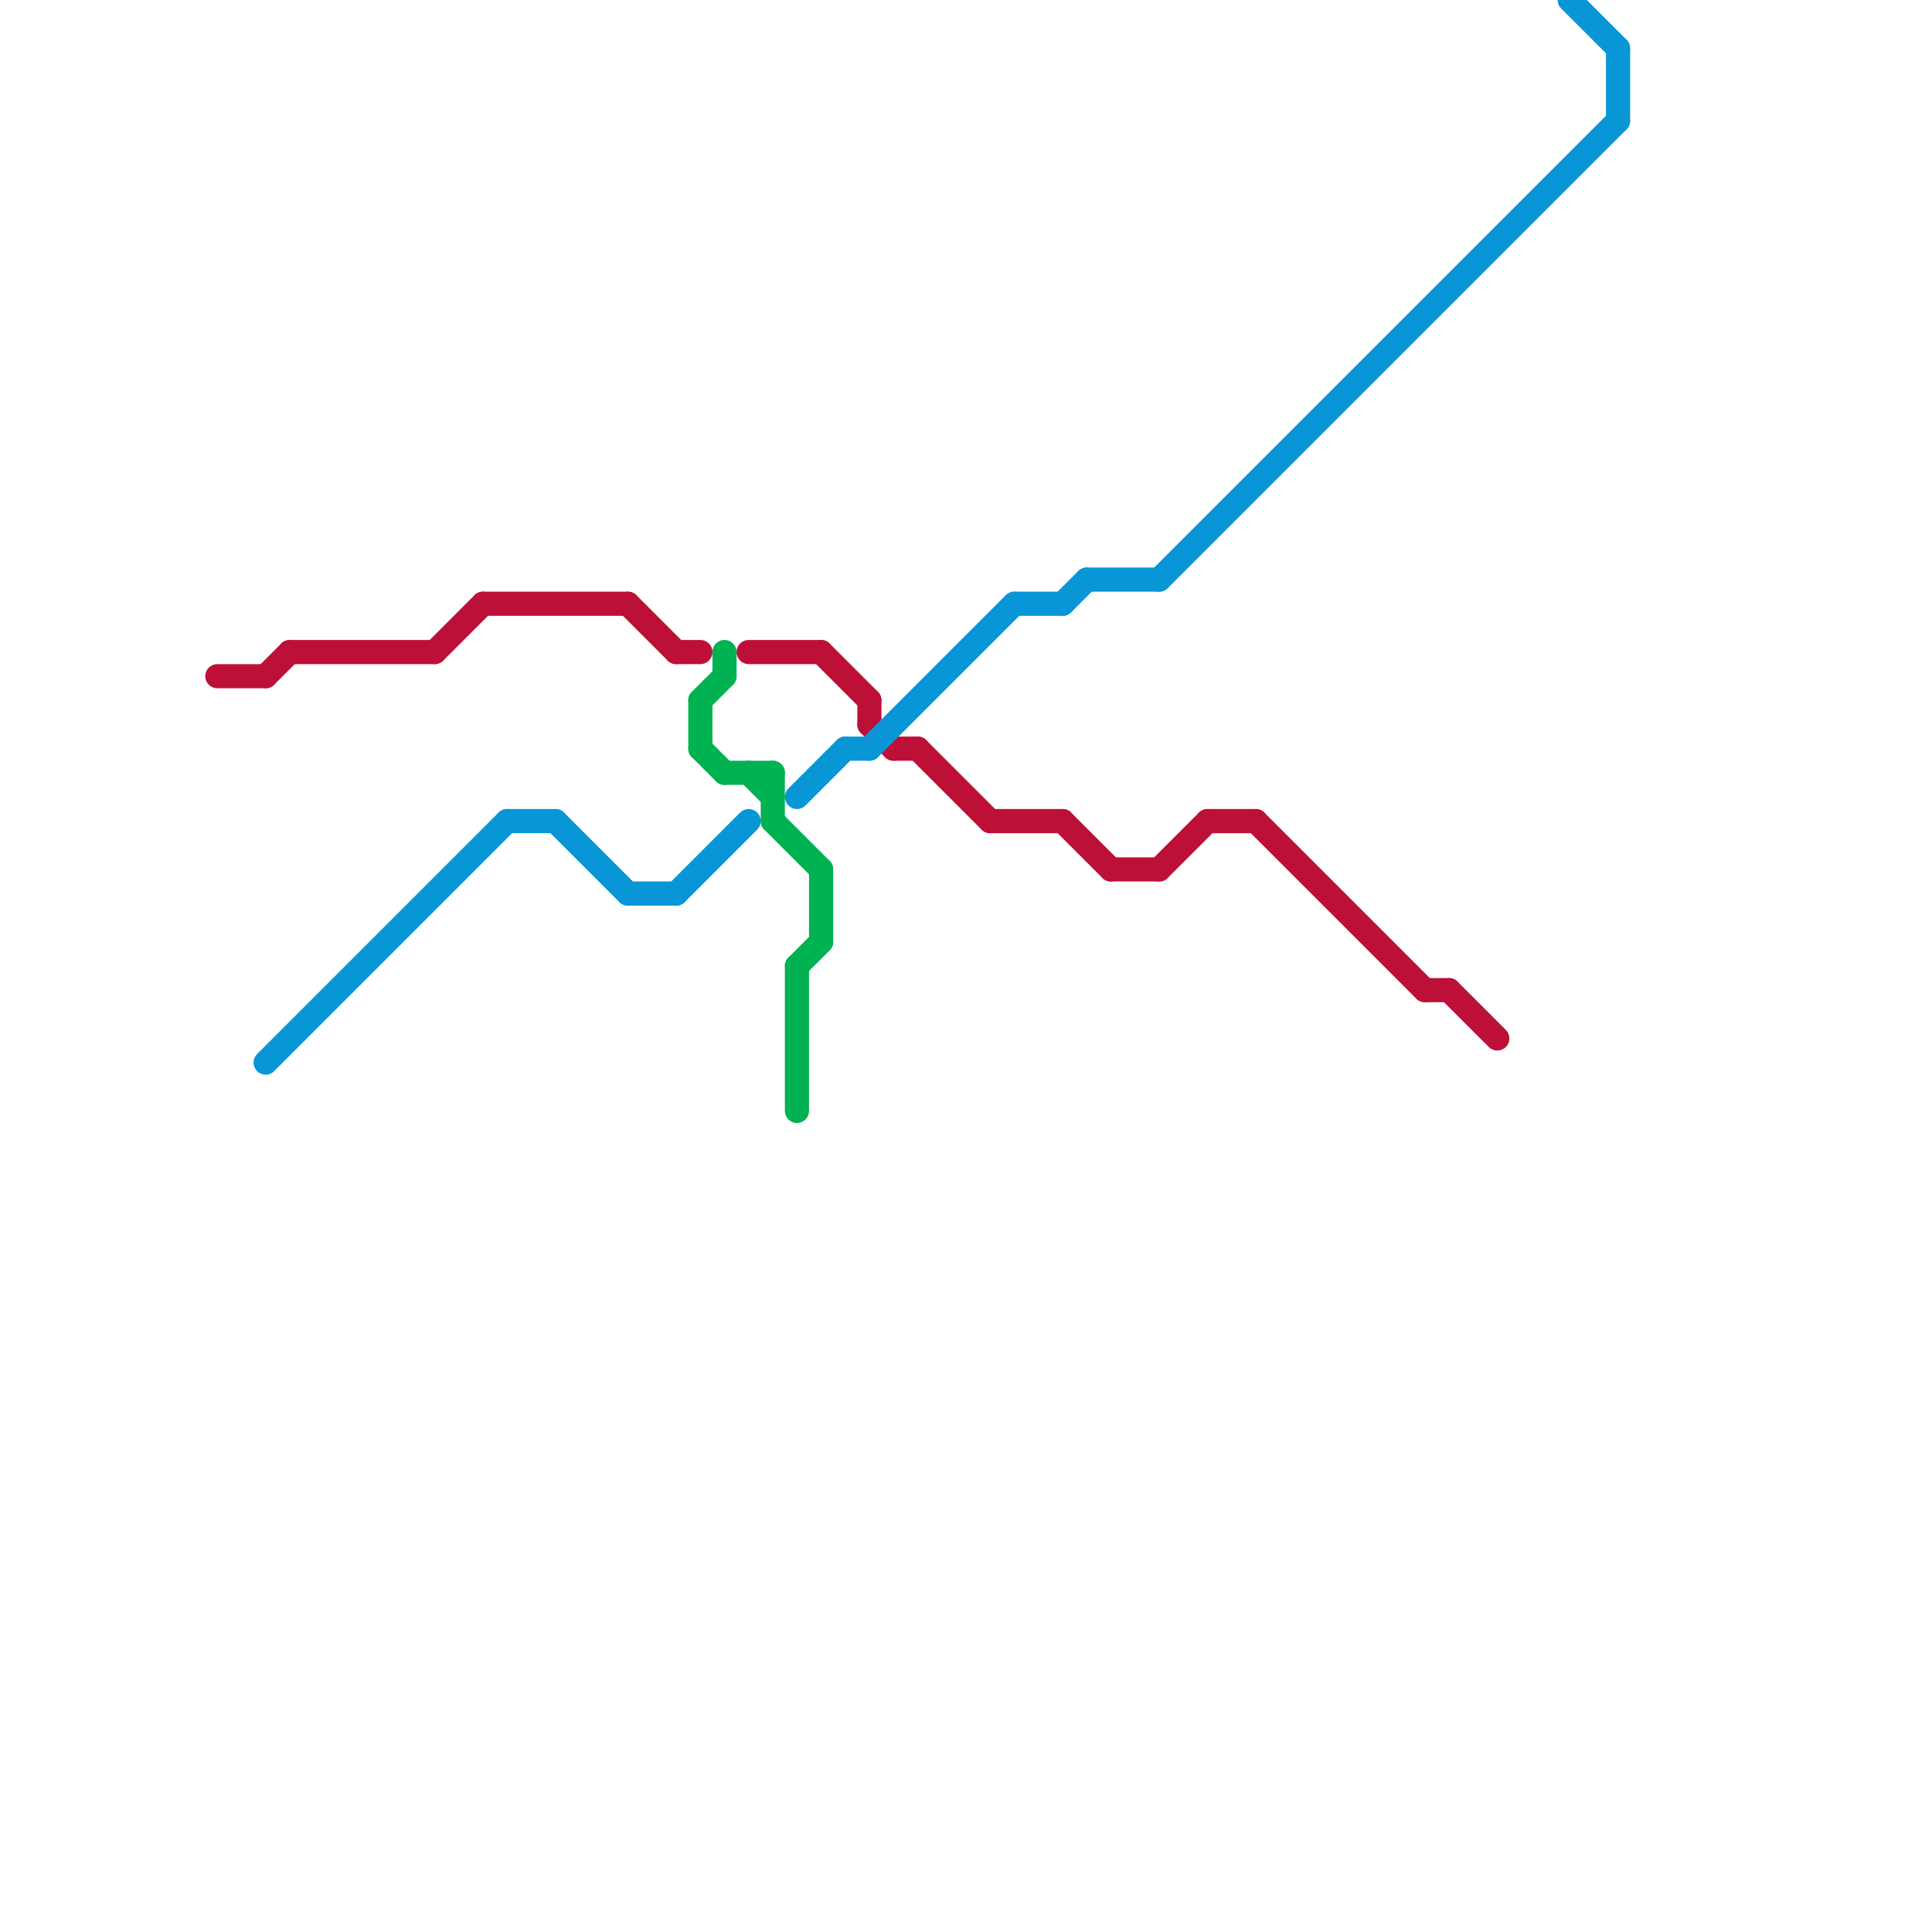 
<svg version="1.1" xmlns="http://www.w3.org/2000/svg" viewBox="0 0 80 80">
<style>text { font: 1px Helvetica; font-weight: 600; white-space: pre; dominant-baseline: central; } line { stroke-width: 1; fill: none; stroke-linecap: round; stroke-linejoin: round; } .c0 { stroke: #bd1038 } .c1 { stroke: #0896d7 } .c2 { stroke: #00b251 }</style><defs><g id="wm-xf"><circle r="1.2" fill="#000"/><circle r="0.9" fill="#fff"/><circle r="0.6" fill="#000"/><circle r="0.3" fill="#fff"/></g><g id="wm"><circle r="0.6" fill="#000"/><circle r="0.3" fill="#fff"/></g></defs><line class="c0" x1="52" y1="34" x2="59" y2="41"/><line class="c0" x1="28" y1="27" x2="29" y2="27"/><line class="c0" x1="26" y1="25" x2="28" y2="27"/><line class="c0" x1="36" y1="30" x2="37" y2="31"/><line class="c0" x1="44" y1="34" x2="46" y2="36"/><line class="c0" x1="48" y1="36" x2="50" y2="34"/><line class="c0" x1="12" y1="27" x2="18" y2="27"/><line class="c0" x1="46" y1="36" x2="48" y2="36"/><line class="c0" x1="37" y1="31" x2="38" y2="31"/><line class="c0" x1="38" y1="31" x2="41" y2="34"/><line class="c0" x1="59" y1="41" x2="60" y2="41"/><line class="c0" x1="31" y1="27" x2="34" y2="27"/><line class="c0" x1="11" y1="28" x2="12" y2="27"/><line class="c0" x1="60" y1="41" x2="62" y2="43"/><line class="c0" x1="9" y1="28" x2="11" y2="28"/><line class="c0" x1="50" y1="34" x2="52" y2="34"/><line class="c0" x1="36" y1="29" x2="36" y2="30"/><line class="c0" x1="18" y1="27" x2="20" y2="25"/><line class="c0" x1="41" y1="34" x2="44" y2="34"/><line class="c0" x1="20" y1="25" x2="26" y2="25"/><line class="c0" x1="34" y1="27" x2="36" y2="29"/><line class="c1" x1="26" y1="37" x2="28" y2="37"/><line class="c1" x1="11" y1="44" x2="21" y2="34"/><line class="c1" x1="48" y1="24" x2="67" y2="5"/><line class="c1" x1="28" y1="37" x2="31" y2="34"/><line class="c1" x1="65" y1="0" x2="67" y2="2"/><line class="c1" x1="21" y1="34" x2="23" y2="34"/><line class="c1" x1="23" y1="34" x2="26" y2="37"/><line class="c1" x1="67" y1="2" x2="67" y2="5"/><line class="c1" x1="35" y1="31" x2="36" y2="31"/><line class="c1" x1="33" y1="33" x2="35" y2="31"/><line class="c1" x1="36" y1="31" x2="42" y2="25"/><line class="c1" x1="44" y1="25" x2="45" y2="24"/><line class="c1" x1="45" y1="24" x2="48" y2="24"/><line class="c1" x1="42" y1="25" x2="44" y2="25"/><line class="c2" x1="30" y1="27" x2="30" y2="28"/><line class="c2" x1="32" y1="34" x2="34" y2="36"/><line class="c2" x1="29" y1="31" x2="30" y2="32"/><line class="c2" x1="32" y1="32" x2="32" y2="34"/><line class="c2" x1="34" y1="36" x2="34" y2="39"/><line class="c2" x1="30" y1="32" x2="32" y2="32"/><line class="c2" x1="33" y1="40" x2="34" y2="39"/><line class="c2" x1="31" y1="32" x2="32" y2="33"/><line class="c2" x1="29" y1="29" x2="30" y2="28"/><line class="c2" x1="29" y1="29" x2="29" y2="31"/><line class="c2" x1="33" y1="40" x2="33" y2="46"/>
</svg>
